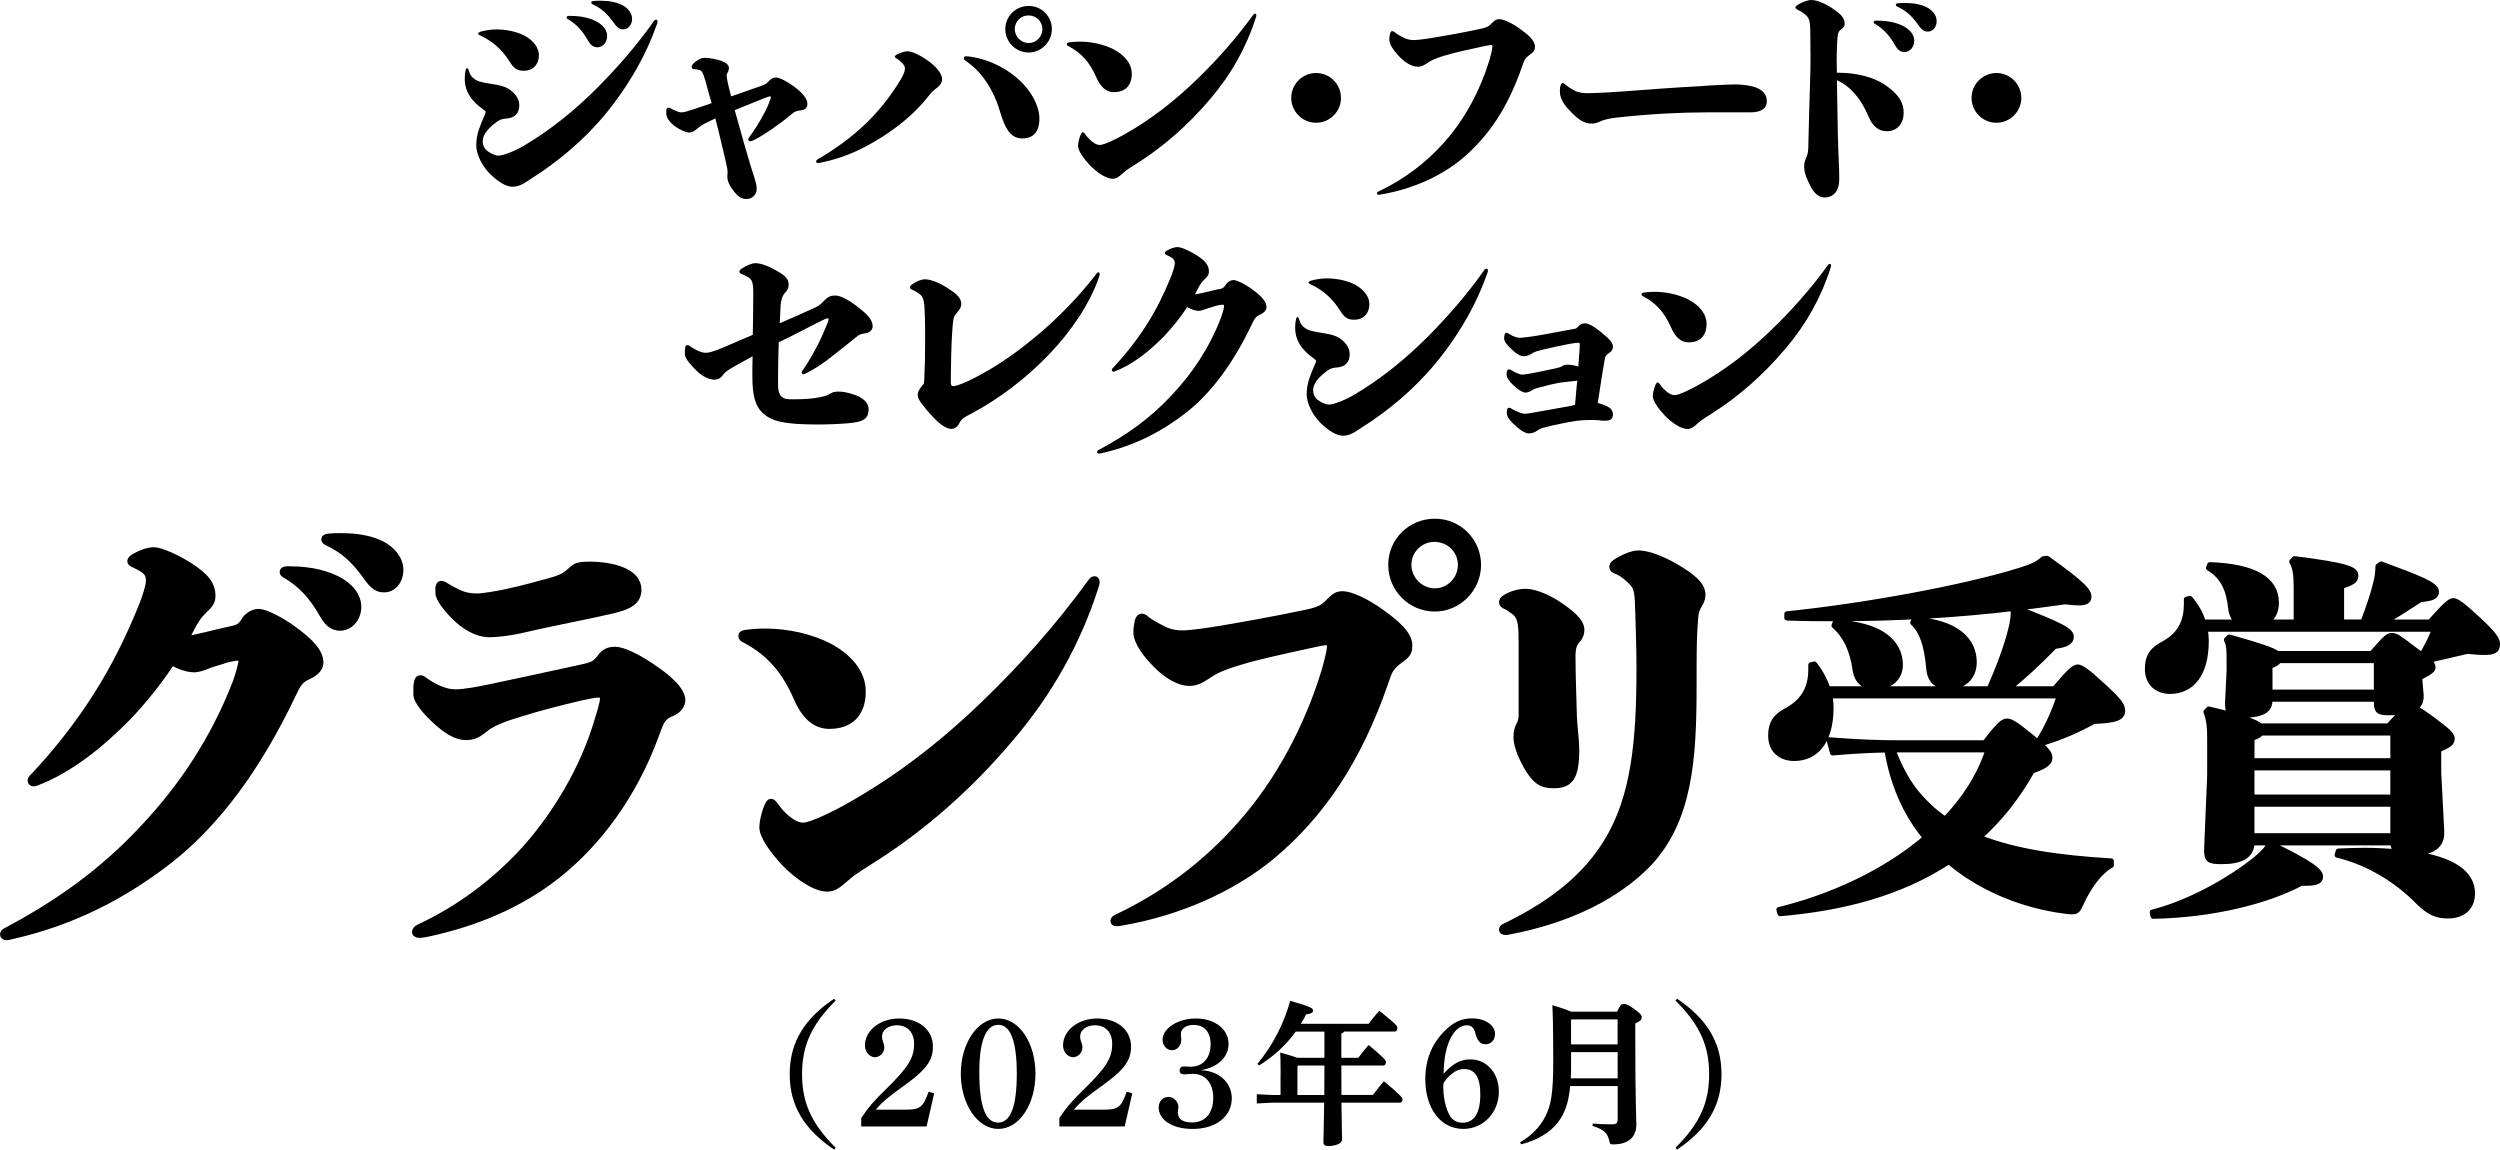 <?xml version="1.0" encoding="UTF-8"?>
<svg id="_レイヤー_2" data-name="レイヤー 2" xmlns="http://www.w3.org/2000/svg" viewBox="0 0 646.99 297.51">
  <defs>
    <style>
      .cls-1 {
        stroke: #000;
        stroke-linejoin: round;
        stroke-width: 1.41px;
      }
    </style>
  </defs>
  <g id="_レイヤー_4" data-name="レイヤー 4">
    <g>
      <g>
        <path d="m125.68,28.93c0-.13-.32-.39-.77-.71-1.29-.97-2.51-2-3.41-3.48-.71-1.1-1.22-2.58-1.22-4.25,0-.77,0-1.35.26-2.45.06-.26.19-.39.32-.39s.32.13.39.39c.19.64.32,1.1.71,1.61.52.71,1.29,1.16,2.06,1.42,1.42.45,3.42.64,4.96.97,1.29.26,2.51.71,3.35,1.48,1.42,1.1,2.06,2.45,2.06,3.74,0,2.26-1.42,3.29-3.29,3.41-1.03.06-1.74.26-2.51.84-1.55,1.1-2.45,2.13-2.96,2.9-.52.77-.71,1.55-.71,2.19,0,.77.26,1.61,1.03,2.32.9.77,2.19,1.35,3.09,1.35,1.16,0,4.19-1.16,6.57-2.58,6.77-4,13.02-9.02,19.01-15.01,4.9-4.96,9.86-10.5,14.63-17.27.13-.19.32-.32.52-.32.26,0,.39.19.39.52,0,.13-.06.39-.13.58-2.77,7.99-6.89,14.89-11.21,20.62-5.61,7.48-12.18,13.21-18.75,17.72-.77.52-2.32,1.48-3.74,2.45-1.42.97-2.51,1.35-3.67,1.35-1.74,0-3.67-1.29-5.61-3.09-2.19-2.06-3.8-5.28-3.8-7.6,0-1.48.26-2.9.71-4.19.39-1.1.9-2.45,1.48-3.67.13-.26.26-.71.26-.84Zm-1.93-20.23c0-.19.19-.32.45-.45,1.29-.39,2.84-.64,4.38-.64,2.06,0,4.25.39,6.31,1.22,2.38.97,4.58,3.03,4.58,5.48,0,2.19-1.35,4-3.93,4-1.74,0-2.58-.58-3.8-2.58-1.74-2.71-4-4.96-7.6-6.64-.26-.06-.39-.26-.39-.39Zm23.97-4.58c2.96,0,5.28.64,6.96,1.61,1.48.9,2.45,2.13,2.45,3.61,0,1.61-1.16,2.9-2.51,2.9-.9,0-1.68-.39-2.45-1.74-1.55-2.77-3.16-4.32-5.09-5.48-.32-.13-.45-.32-.45-.52s.19-.39.64-.39h.45Zm7.67-3.93c2.38,0,4.12.39,5.48,1.03,1.68.84,2.71,2.19,2.71,3.67s-.97,2.71-2.26,2.71c-.84,0-1.48-.26-2.51-1.74-1.8-2.51-3.22-3.67-5.35-4.7-.32-.13-.45-.32-.45-.52s.19-.32.58-.39c.64-.06,1.22-.06,1.8-.06Z"/>
        <path d="m182.45,20.62c-.45-1.74-.84-2.38-1.48-2.51-.45-.13-.84-.19-1.22-.19-.52,0-.77-.26-.77-.64s.58-1.03,1.16-1.42c1.03-.71,1.42-.9,2.38-.9,1.1,0,2.96.39,4.12.77,1.35.52,2,1.1,2,1.87,0,.39-.13.9-.32,1.16-.19.26-.26.52-.26.84,0,.26.13,1.1.26,1.68.26,1.22.58,2.45.9,3.67,2.64-.97,5.28-1.8,7.93-2.77.97-.39,1.16-.45,1.61-.97.71-.84,1.42-1.16,2.13-1.16.84,0,2.9,1.1,4.58,2.32,2.32,1.74,3.48,3.22,3.48,4.51,0,1.03-.45,1.48-1.74,1.68-1.48.19-1.61.39-2.64,1.22-2.64,2.26-6.96,5.22-9.28,6.38-.39.19-.77.39-1.03.39-.39,0-.64-.13-.64-.52,0-.19.71-1.16.97-1.48,1.42-1.93,3.74-5.93,4.45-7.99.32-.84.45-1.16.45-1.48,0-.13-.06-.13-.19-.13-.26,0-.84.19-1.68.52-2.51,1.03-4.96,2-7.47,3.03,1.68,6.06,3.29,11.79,3.87,13.6.19.58.32,1.03.52,1.68,1.1,3.35,1.29,4.19,1.29,5.09,0,1.55-1.16,2.64-2.71,2.64-1.1,0-2.06-.58-3.09-1.87-1.1-1.35-1.8-2.77-1.8-3.87,0-.19,0-.45.06-.9,0-.39,0-.77-.06-1.16-.32-1.55-.64-3.03-.97-4.32-.64-2.84-1.16-4.9-2.13-8.76-.71.39-1.61.77-2.64,1.29-.97.52-1.35.77-1.87,1.22-.97.9-1.55,1.16-2.32,1.16s-2.32-.71-3.42-1.48c-1.42-.97-2.45-2.32-2.45-3.48,0-.71,0-1.03.13-1.22.13-.19.26-.26.52-.26.19,0,.26.06.52.19.77.45,2,1.03,2.71,1.03.64,0,1.16-.13,3.29-.84,2-.64,3.29-1.1,4.57-1.55-.52-1.74-1.03-3.61-1.68-6.06Z"/>
        <path d="m234.2,17.85c0-.64-.19-.97-.64-1.42-.39-.45-.84-.9-1.55-1.29-.26-.13-.45-.32-.45-.45,0-.19.19-.39.52-.58.9-.45,2.06-.84,2.77-.84,1.1,0,3.03.84,5.22,2.38,2.19,1.55,3.74,3.41,3.74,4.77,0,.71-.26,1.48-1.35,2.32-1.03.77-1.48,1.22-2.06,2-3.54,4.58-8.44,8.57-13.79,11.73-4.19,2.51-8.63,4.45-13.79,5.54-.32.06-.84.19-1.1.19-.32,0-.52-.19-.52-.39s.13-.39.32-.52c4.64-2.71,8.63-5.61,12.18-8.96,3.48-3.29,6.57-7.09,9.34-11.66.64-1.03,1.16-2.19,1.16-2.84Zm15.21-2.84c0-.26.19-.45.64-.45h.13c5.35.52,10.5,3.09,14.11,6.64,2.38,2.32,4.7,5.99,4.7,9.47s-1.61,5.16-4.38,5.16-4.32-1.87-5.86-7.09c-1.03-3.54-2.51-6.25-4.25-8.63-1.29-1.74-2.84-3.16-4.77-4.51-.26-.19-.32-.39-.32-.58Zm16.82-1.42c-3.35,0-6.06-2.71-6.06-6.06s2.71-5.99,6.06-5.99,5.99,2.71,5.99,5.99-2.71,6.06-5.99,6.06Zm0-2.45c1.93,0,3.54-1.61,3.54-3.61s-1.61-3.54-3.61-3.54-3.54,1.61-3.54,3.54,1.61,3.61,3.61,3.61Z"/>
        <path d="m276.09,11.41c0-.26.19-.39.58-.45.9-.13,1.8-.19,2.77-.19,3.16,0,6.38.77,8.76,2,2.71,1.42,4.7,3.61,4.7,6.31,0,3.16-1.8,4.77-4.64,4.77-2,0-3.48-1.35-4.58-3.93-1.68-3.8-3.8-6.19-7.09-7.93-.32-.13-.52-.32-.52-.58Zm14.56,33.38c-1.22,1.1-1.8,1.48-2.71,1.48-1.68,0-4.12-1.68-5.86-3.48-1.74-1.87-3.09-3.8-3.09-5.03,0-.64.26-1.93.71-2.96.19-.39.32-.58.52-.58s.39.19.58.45c.58.84,1.1,1.35,1.55,1.74.64.52,1.35,1.1,2.32,1.1,1.1,0,4.38-1.61,6.51-2.84,6.51-3.67,12.63-8.38,18.36-13.92,5.09-4.9,10.05-10.37,14.82-16.95.13-.19.32-.26.45-.26.19,0,.32.13.32.39s-.06.45-.13.64c-2.45,7.73-6.44,14.76-11.6,20.81-5.99,7.15-12.5,12.63-18.62,16.56-1.87,1.22-3.09,1.87-4.12,2.83Z"/>
        <path d="m340.6,31.77c-3.54,0-6.44-2.9-6.44-6.44s2.9-6.44,6.44-6.44,6.44,2.9,6.44,6.44-2.9,6.44-6.44,6.44Z"/>
        <path d="m386.23,12.18c0-.52-.06-.52-.45-.52-.52,0-2.13.39-3.03.58-2.9.64-6.31,1.35-9.02,2.19-1.03.32-2.77.84-4,1.68-1.1.71-1.74,1.16-2.84,1.16-1.55,0-3.22-1.1-4.57-2.45-1.48-1.48-2.77-3.22-2.77-4.58,0-.45.06-.97.19-1.55.13-.45.32-.64.58-.64.19,0,.45.13.64.32.9.71,1.8,1.1,2.38,1.42.9.45,1.8.58,2.58.58.71,0,2.38-.19,4.06-.45,4-.64,8.57-1.48,12.24-2.26,2.64-.52,3.03-.77,4-1.8.71-.71,1.16-.9,1.8-.9,1.03,0,3.22.97,5.28,2.45,2.06,1.48,3.93,3.03,3.93,4.64,0,.71-.06,1.22-1.1,1.93-1.48,1.1-1.61,1.42-2.26,3.35-3.67,10.57-8.7,18.04-15.53,23.78-5.61,4.64-12.95,7.8-20.56,9.15-.39.06-.71.13-.97.13-.32,0-.45-.13-.45-.39,0-.13.13-.32.39-.45,6.44-3.03,12.31-7.35,17.21-12.95,5.16-5.8,9.15-13.34,11.47-20.94.32-1.16.77-2.71.77-3.48Z"/>
        <path d="m440.82,22.23c2.32-.13,4-.26,6.12-.32.45,0,1.16-.06,1.93-.06,1.42,0,3.09.13,4.64.52,2.58.64,3.74,2,3.74,3.87,0,1.68-1.22,2.84-4.32,2.84h-11.47c-3.09,0-7.47.13-10.83.32-3.41.19-8.31.58-12.24,1.03-1.1.13-2.96.39-4.19.97-1.22.58-1.8.58-2.45.58-1.68,0-3.22-1.03-4.9-2.71-1.68-1.68-3.16-3.41-3.16-5.61,0-.52,0-.97.19-1.61.13-.32.32-.58.52-.58.13,0,.26.06.52.26.97.84,2.06,1.48,2.9,1.87.97.45,2.26.52,3.22.52s3.22-.13,4.77-.19c5.86-.32,10.37-.77,14.56-1.03,3.54-.26,7.02-.45,10.44-.64Z"/>
        <path d="m475.68,35.96c0,2.96.32,7.22.32,10.37s-1.55,4.77-3.8,4.77c-1.55,0-2.71-1.1-3.61-2.84-.84-1.61-1.68-3.42-1.68-5.09,0-1.22.32-1.8.64-2.64.39-.84.45-2,.45-3.42.13-5.03.26-10.7.45-16.24.13-3.67.13-7.54.06-11.53,0-3.8-.19-4.58-1.22-5.48-.52-.45-1.22-.97-2.13-1.35-.32-.19-.52-.39-.52-.58s.19-.39.45-.58c1.16-.77,2.71-1.35,3.67-1.35,1.35,0,3.48.84,5.41,2.13,1.93,1.29,3.22,2.38,3.22,3.93,0,.58-.06.9-.84,1.48-.9.64-.97,1.16-1.1,3.42-.06,1.61-.13,3.16-.13,4.7,0,1.1.06,2.13.06,3.16h.39c4.58,0,9.02,1.1,11.99,3.09,2.71,1.87,4.9,3.93,4.9,7.28,0,2.71-1.61,4.77-4.32,4.77-2.19,0-3.74-1.29-4.83-3.93-1.87-4.38-4.45-7.6-8.12-9.28.06,5.16.19,9.92.26,15.21Zm10.31-30.61c2.96,0,5.28.64,6.96,1.61,1.48.9,2.45,2.13,2.45,3.61,0,1.61-1.16,2.9-2.51,2.9-.9,0-1.68-.39-2.45-1.74-1.55-2.77-3.16-4.32-5.09-5.48-.32-.13-.45-.32-.45-.52s.19-.39.64-.39h.45Zm7.02-4.58c2.38,0,4.12.39,5.48,1.03,1.68.84,2.71,2.19,2.71,3.67s-.97,2.71-2.26,2.71c-.84,0-1.48-.26-2.51-1.74-1.8-2.51-3.22-3.67-5.35-4.7-.32-.13-.45-.32-.45-.52s.19-.32.58-.39c.64-.06,1.22-.06,1.8-.06Z"/>
        <path d="m516.67,31.77c-3.54,0-6.44-2.9-6.44-6.44s2.9-6.44,6.44-6.44,6.44,2.9,6.44,6.44-2.9,6.44-6.44,6.44Z"/>
        <path d="m209.97,80.02c1.93-.84,2-.84,3.42-2.32,1.1-1.1,1.87-1.22,2.84-1.22,1.22,0,3.48,1.16,5.61,2.84,2.58,2,4,3.41,4,5.09,0,1.1-.9,1.74-2.06,1.87-1.42.19-1.74.58-3.16,1.74-4.83,3.8-7.99,6.64-12.24,8.7-.19.06-.32.13-.45.13-.26,0-.45-.13-.45-.39,0-.13.06-.32.19-.52,2.45-3.61,4.32-7.09,5.86-10.83.39-.84.9-2.13.9-2.45,0-.26-.06-.26-.32-.26-.32,0-1.35.52-2.13.9-3.29,1.68-6.7,3.48-10.44,5.28-.13,3.22-.19,6.83-.19,10.7,0,2.13.39,2.9.97,3.42.58.52,1.22.64,2.64.64,3.22,0,5.15-.13,7.15-.52,1.16-.26,1.87-.39,2.64-.9.77-.52,1.55-.58,2.38-.58,1.74,0,4.25.84,5.16,1.29,1.48.77,2.51,1.87,2.51,3.29,0,2.26-1.16,3.03-3.67,3.42-2.38.39-7.28.52-9.47.52-9.02,0-11.92-.9-14.11-2.84-2.13-1.87-2.84-4.64-2.84-9.79,0-1.35,0-3.03.06-5.03-1.55.84-3.09,1.74-4.64,2.58-1.35.77-2.38,1.35-2.96,2.19-.64.9-1.35,1.29-2.26,1.29-1.42,0-3.16-.9-4.38-2.06-1.48-1.42-3.29-3.35-3.29-4.51,0-.52,0-1.03.06-1.68.06-.52.32-.71.64-.71.19,0,.45.13.64.32.64.45,1.42.9,1.93,1.1.97.45,1.48.58,2.19.58,1.22,0,3.41-.9,5.35-1.74,2.45-1.1,4.7-2,6.77-2.9.06-3.42.13-7.15.13-10.76,0-2.84-.32-3.54-1.35-4.19-.39-.19-.9-.52-1.61-.77-.39-.13-.64-.39-.64-.64s.19-.52.58-.77c1.1-.77,2.71-1.42,3.54-1.42,1.22,0,3.09.58,5.03,1.68,2.13,1.16,3.61,2.13,3.61,3.8,0,.77-.19,1.42-.9,2.13-.71.71-1.16,2.06-1.22,3.93-.06,1.22-.13,2.51-.19,4,2.96-1.29,5.67-2.45,8.18-3.61Z"/>
        <path d="m268.36,86.85c5.61-4.7,10.95-10.18,15.47-16.11.13-.19.32-.26.45-.26.19,0,.32.13.32.45,0,.19-.06.45-.13.64-2.45,7.15-7.22,14.05-12.76,19.91-6.32,6.7-13.66,11.99-20.04,15.4-2.06,1.1-2.71,1.29-3.48,2.77-.52,1.03-1.35,1.35-2,1.35-1.35,0-3.29-1.42-5.22-3.61-1.68-1.87-3.48-3.93-3.48-5.09,0-.9.32-1.35.97-2.26.77-.84.71-.84.77-2.84.13-2.38.19-5.73.19-9.28,0-2.51,0-5.09-.13-7.47-.06-2.32-.32-3.54-1.16-4.25-.71-.52-1.29-.9-2.06-1.22-.39-.13-.58-.39-.58-.58,0-.32.19-.52.52-.77.97-.71,2.32-1.35,3.29-1.35,1.55,0,3.67.84,5.8,2.19,2.13,1.35,3.67,2.51,3.67,4.12,0,.97-.32,1.35-1.1,2.32-.77.9-.97,1.22-1.16,3.74-.39,4.7-.39,10.76-.45,13.27,0,1.74,0,2,.77,2,.52,0,2-.52,3.67-1.29,5.48-2.58,11.73-6.57,17.85-11.79Z"/>
        <path d="m315.4,74.87c1.22-.26,1.29-.39,2.06-1.55.58-.58,1.16-.84,1.8-.84.84,0,3.09,1.1,4.96,2.51,2.19,1.61,3.54,3.03,3.54,4.51,0,.9-.84,1.55-1.55,1.87-1.22.52-1.55,1.03-2.32,2.71-4.64,9.73-10.25,17.46-16.88,22.68-6.31,4.9-13.21,8.51-21.59,10.44-.26.06-.77.19-.97.19-.32,0-.52-.19-.52-.39s.06-.39.32-.52c7.09-3.74,13.4-8.18,19.01-14.24,5.35-5.67,9.73-12.24,12.76-20.1.32-.9.77-2.45.77-2.9,0-.32-.13-.39-.52-.39-.32,0-1.48.26-1.68.32-.64.26-1.29.39-2.06.64s-1.61.64-2.26.64c-.77,0-1.93-.32-3.03-.97-1.68,2.58-3.74,5.15-5.99,7.54-3.8,3.87-8.12,7.35-12.76,9.09-.13.06-.19.06-.32.06-.26,0-.45-.19-.45-.39s.06-.32.26-.52c3.29-3.48,6.31-7.35,8.76-11.21,2.51-3.93,4.51-7.99,6.32-12.44.39-1.03.97-2.64.97-3.48,0-.64-.26-1.1-.84-1.48-.32-.19-.64-.39-1.22-.64-.32-.13-.52-.32-.52-.52s.19-.39.45-.58c.97-.58,2.06-.97,2.84-.97.97,0,3.29,1.03,5.16,2.25,1.93,1.29,2.96,2.38,2.96,4.06,0,.97-.39,1.29-1.22,2.13-.64.64-1.03,1.1-1.93,2.9-.13.26-.32.58-.45.9,1.55-.19,4.25-.97,6.12-1.35Z"/>
        <path d="m340.6,93.36c0-.13-.32-.39-.77-.71-1.29-.97-2.51-2-3.42-3.48-.71-1.1-1.22-2.58-1.22-4.25,0-.77,0-1.35.26-2.45.06-.26.19-.39.32-.39s.32.13.39.39c.19.64.32,1.1.71,1.61.52.71,1.29,1.16,2.06,1.42,1.42.45,3.42.64,4.96.97,1.29.26,2.51.71,3.35,1.48,1.42,1.1,2.06,2.45,2.06,3.74,0,2.26-1.42,3.29-3.29,3.41-1.03.06-1.74.26-2.51.84-1.55,1.1-2.45,2.13-2.96,2.9-.52.77-.71,1.55-.71,2.19,0,.77.26,1.61,1.03,2.32.9.77,2.19,1.35,3.09,1.35,1.16,0,4.19-1.16,6.57-2.58,6.77-4,13.02-9.02,19.01-15.01,4.9-4.96,9.86-10.5,14.63-17.27.13-.19.32-.32.52-.32.26,0,.39.19.39.52,0,.13-.06.39-.13.58-2.77,7.99-6.89,14.89-11.21,20.62-5.61,7.48-12.18,13.21-18.75,17.72-.77.52-2.32,1.48-3.74,2.45-1.42.97-2.51,1.35-3.67,1.35-1.74,0-3.67-1.29-5.61-3.09-2.19-2.06-3.8-5.28-3.8-7.6,0-1.48.26-2.9.71-4.19.39-1.1.9-2.45,1.48-3.67.13-.26.26-.71.26-.84Zm-1.93-20.23c0-.19.19-.32.45-.45,1.29-.39,2.84-.64,4.38-.64,2.06,0,4.25.39,6.31,1.22,2.38.97,4.58,3.03,4.58,5.48,0,2.19-1.35,4-3.93,4-1.74,0-2.58-.58-3.8-2.58-1.74-2.71-4-4.96-7.6-6.64-.26-.06-.39-.26-.39-.39Z"/>
        <path d="m406.4,105.09c.45-.13.71-.19,1.22-.32l.39-4.58.19-1.68c-.32.06-.64.06-1.03.13-1.22.13-2.71.26-3.87.45-1.35.26-3.22.71-5.03,1.22-.58.13-1.55.45-1.93.77-.45.32-1.1.52-1.55.52-.71,0-1.8-.64-2.96-1.74-1.22-1.1-1.93-2.13-1.93-2.84,0-.26,0-.58.06-.84.13-.45.26-.58.58-.58.19,0,.39.06.71.26.32.19.71.45,1.16.64.77.32,1.16.45,1.61.45.39,0,1.48-.19,2.26-.32,2.19-.45,3.74-.71,6.25-1.29.84-.19,1.61-.39,1.87-.64.32-.26.71-.32,1.42-.32.64,0,1.68.19,2.38.39l.26.13c.13-1.48.19-2.9.32-4.38.06-.64.06-1.22.06-1.42,0-.39-.13-.39-.45-.39-.19,0-.97.06-2.06.26-2.38.45-5.09,1.03-7.47,1.61-1.55.39-2,.64-2.38.9-.84.52-1.48.71-2.13.71-.84,0-1.8-.52-3.03-1.68-1.35-1.22-2.06-2.19-2.06-2.9,0-.45.06-.84.13-1.03.13-.39.26-.45.52-.45.13,0,.26.06.58.26.39.26.77.45,1.22.64.77.32,1.22.39,1.8.39.32,0,1.35-.13,3.29-.39,2.9-.45,5.74-1.03,8.57-1.55l1.87-.32c.71-.13.84-.19,1.29-.77.32-.39.97-.71,1.61-.71,1.03,0,2.45.84,4.25,2.32,2.38,1.93,2.96,2.71,3.03,3.67,0,.64-.19,1.16-.97,1.68-.9.64-1.03.77-1.22,2.06-.64,3.54-1.16,7.28-1.74,10.89.39.13.84.26,1.29.39,1.87.64,2.64,1.35,2.64,2.58,0,1.16-.58,1.61-2.13,1.61-.45,0-.84,0-1.68-.13-.77-.06-1.03-.06-1.48-.06-1.61,0-2.96.06-4.38.26-2.06.32-5.61,1.03-7.8,1.61-1.1.26-1.61.52-2.26.97-.52.39-1.35.64-2.06.64-.77,0-1.8-.58-3.09-1.68-1.68-1.42-2.58-2.64-2.58-3.54,0-.19,0-.64.06-.9.06-.39.26-.52.58-.52.19,0,.32.06.71.32.52.32,1.16.58,1.8.84.77.32,1.22.39,1.8.39.26,0,1.16-.19,2.77-.45l8.7-1.55Z"/>
        <path d="m424.84,76.16c0-.26.19-.39.58-.45.9-.13,1.8-.19,2.77-.19,3.16,0,6.38.77,8.76,2,2.71,1.42,4.7,3.61,4.7,6.31,0,3.16-1.8,4.77-4.64,4.77-2,0-3.48-1.35-4.58-3.93-1.68-3.8-3.8-6.19-7.09-7.93-.32-.13-.52-.32-.52-.58Zm14.56,33.38c-1.22,1.1-1.8,1.48-2.71,1.48-1.68,0-4.12-1.68-5.86-3.48-1.74-1.87-3.09-3.8-3.09-5.03,0-.64.26-1.93.71-2.96.19-.39.32-.58.52-.58s.39.19.58.45c.58.84,1.1,1.35,1.55,1.74.64.52,1.35,1.1,2.32,1.1,1.1,0,4.38-1.61,6.51-2.84,6.51-3.67,12.63-8.38,18.36-13.92,5.09-4.9,10.05-10.37,14.82-16.95.13-.19.32-.26.45-.26.19,0,.32.13.32.39s-.06.45-.13.64c-2.45,7.73-6.44,14.76-11.6,20.81-5.99,7.15-12.5,12.63-18.62,16.56-1.87,1.22-3.09,1.87-4.12,2.84Z"/>
      </g>
      <g>
        <path d="m215.87,297.51c-7.54-5.07-11.5-11.14-11.5-19.52s3.95-14.45,11.5-19.52l.4.48c-6.27,6.23-8.7,11.66-8.7,19.04s2.43,12.81,8.7,19.04l-.4.48Z"/>
        <path d="m222.86,289.37c2.08-3.07,3.35-4.51,6.75-7.82,5.51-5.43,6.95-7.82,6.95-11.38,0-2.99-1.68-4.83-4.47-4.83-2.2,0-3.83,1.24-3.83,2.91,0,.48.08.8.28,1.4.24.64.32,1,.32,1.36,0,1.76-1.48,2.59-2.39,2.59-1.44,0-2.63-1.4-2.63-3.03,0-3.91,3.95-6.99,8.82-6.99,5.23,0,8.78,2.95,8.78,7.3,0,3.67-1.84,6.07-7.82,10.34-3.71,2.63-5.39,4.07-6.95,5.95h7.82c3.59,0,4.39-.6,5.83-4.63l1.44.4-1.96,8.58h-16.92v-2.16Z"/>
        <path d="m258.35,263.58c5.39,0,9.62,6.27,9.62,14.29s-4.23,14.29-9.62,14.29-9.7-6.47-9.7-14.29,4.31-14.29,9.7-14.29Zm-.04,26.94c3.23,0,4.83-4.19,4.83-12.61s-1.6-12.69-4.79-12.69-4.91,4.23-4.91,12.17c0,8.86,1.56,13.13,4.87,13.13Z"/>
        <path d="m274.13,289.37c2.08-3.07,3.35-4.51,6.75-7.82,5.51-5.43,6.95-7.82,6.95-11.38,0-2.99-1.68-4.83-4.47-4.83-2.2,0-3.83,1.24-3.83,2.91,0,.48.08.8.28,1.4.24.64.32,1,.32,1.36,0,1.76-1.48,2.59-2.39,2.59-1.44,0-2.63-1.4-2.63-3.03,0-3.91,3.95-6.99,8.82-6.99,5.23,0,8.78,2.95,8.78,7.3,0,3.67-1.84,6.07-7.82,10.34-3.71,2.63-5.39,4.07-6.95,5.95h7.82c3.59,0,4.39-.6,5.83-4.63l1.44.4-1.96,8.58h-16.92v-2.16Z"/>
        <path d="m305.66,268.33c.04.24.04.6.04.72,0,1.52-1,2.75-2.4,2.75s-2.43-1.28-2.43-2.71c0-2.99,3.99-5.51,8.62-5.51,4.87,0,8.46,2.75,8.46,6.59,0,3.43-2.87,6.11-7.19,6.79,5.19.2,8.02,3.63,8.02,7.27,0,4.71-4.11,7.94-10.14,7.94-5.15,0-8.78-2.27-8.78-5.59,0-1.52,1.08-2.71,2.51-2.71s2.59,1.32,2.59,2.59c0,.16-.04.44-.08.76-.04.2-.04.52-.04.76,0,1.2.68,2.51,3.67,2.51,3.35,0,5.47-2.39,5.47-6.35s-2.12-6.23-5.27-6.23c-.48,0-1,.04-1.56.08-.28.04-.56.04-.8.04-.68,0-1.08-.36-1.08-1,0-.68.4-1.04,1.08-1.04.24,0,.68,0,1.08.04.24.04.44.04.68.04,3.15,0,5.19-2.24,5.19-5.79,0-3.23-1.64-5.03-4.43-5.03-2.24,0-3.27,1.2-3.27,2.36,0,.2,0,.4.04.72Z"/>
        <path d="m331.42,277.87c0-3.11-.04-4.23-.12-5.47,2.32.64,3.67,1.04,4.47,1.36h6.99v-6.79h-7.42c-2.28,3.15-5.31,6.15-9.5,8.78l-.44-.4c4.11-4.95,6.91-10.58,8.5-16.33,5.07,1.44,5.95,1.88,5.95,2.51,0,.56-.64.84-1.84,1-.4.84-.84,1.64-1.36,2.43h17.56c.88-1.2,1.72-2.24,2.75-3.39,4.11,3.31,4.67,3.87,4.67,4.47,0,.56-.24.92-.64.92h-13.17c-.12.28-.36.4-.68.48v6.31h4.39c.88-1.2,1.64-2.16,2.67-3.31,3.95,3.31,4.47,3.91,4.47,4.39,0,.56-.24.92-.64.92h-10.9c0,2.55.04,5.07.04,7.62h8.14c.92-1.24,1.88-2.47,2.83-3.55,4.35,3.59,4.83,4.31,4.83,4.71,0,.48-.24.84-.64.84h-15.17c.08,6.47.16,8.62.16,9.5,0,1.08-1.72,1.72-3.59,1.72-.84,0-1.24-.32-1.24-1,0-.92.12-3.15.2-10.22h-13.45l-3.99.2v-2.39l3.99.2h2.16v-5.51Zm11.3,5.51c0-2.55.04-5.07.04-7.62h-6.79l-.2.24v7.38h6.95Z"/>
        <path d="m380.48,274.16c4.31,0,7.42,3.55,7.42,8.34,0,5.43-4.03,9.66-9.18,9.66-5.87,0-9.86-5.27-9.86-12.85,0-5.03,1.68-9.18,4.99-12.49,2.28-2.32,4.43-3.27,7.11-3.27,3.39,0,5.95,1.76,5.95,4.03,0,1.52-1.04,2.67-2.39,2.67-1,0-2.08-.32-2.71-2.87-.36-1.44-1.08-2.04-2.16-2.04-3.51,0-6.03,5.19-6.03,12.53,2.28-2.55,4.31-3.71,6.87-3.71Zm-6.95,7.42c0,2.99.96,6.67,2.31,7.98.72.68,1.64,1,2.67,1,2.99,0,4.59-2.51,4.59-7.34,0-4.43-1.36-6.55-4.19-6.55-1.32,0-2.32.48-3.59,1.56-.64.56-1.72,1.84-1.76,2.2-.04.4-.04.8-.04,1.16Z"/>
        <path d="m406.35,281.06c-.4,4.51-1.48,7.15-3.11,9.34-2.08,2.79-5.71,4.79-9.58,5.75l-.28-.52c2.91-1.68,5.19-3.95,6.63-6.87,1.36-2.75,1.96-5.87,1.96-13.65,0-9.42-.12-13.21-.24-14.97,2.59.76,4.03,1.28,4.87,1.68h11.89c.84-1.8,1.16-2,1.72-2,.64,0,1.16.16,2.75,1.32,1.64,1.16,1.92,1.64,1.92,2.16,0,.6-.44,1.04-1.68,1.56v1.88c0,19.2.28,22.19.28,24.19,0,3.55-2.24,5.23-5.99,5.23-.76,0-.84-.08-1-.84-.44-2.08-1.32-2.95-4.35-3.95l.04-.6c1.28.12,2.87.2,4.79.2,1.4,0,1.68-.24,1.68-1.52v-8.38h-12.29Zm12.29-8.78h-12.05v3.27c0,1.16,0,2.35-.08,3.51h12.13v-6.79Zm0-8.46h-11.98l-.08.08v6.39h12.05v-6.47Z"/>
        <path d="m433.62,297.03c6.27-6.23,8.7-11.66,8.7-19.04s-2.44-12.81-8.7-19.04l.4-.48c7.54,5.07,11.5,11.14,11.5,19.52s-3.95,14.45-11.5,19.52l-.4-.48Z"/>
      </g>
      <g>
        <path class="cls-1" d="m59.76,162.76c2.3-.48,2.42-.73,3.87-2.9,1.09-1.09,2.18-1.57,3.39-1.57,1.57,0,5.81,2.06,9.32,4.72,4.11,3.02,6.66,5.69,6.66,8.47,0,1.69-1.57,2.9-2.9,3.51-2.3.97-2.9,1.94-4.36,5.08-8.71,18.27-19.24,32.79-31.7,42.59-11.86,9.2-24.81,15.97-40.54,19.6-.48.12-1.45.36-1.81.36-.61,0-.97-.36-.97-.73s.12-.73.6-.97c13.31-7.02,25.17-15.37,35.7-26.74,10.04-10.65,18.27-22.99,23.96-37.75.61-1.69,1.45-4.6,1.45-5.44,0-.6-.24-.73-.97-.73-.61,0-2.78.48-3.15.61-1.21.48-2.9.85-4.11,1.33-1.45.6-2.78,1.09-3.99,1.09-1.45,0-3.63-.61-5.69-1.82-3.15,4.84-7.02,9.68-11.25,14.16-7.14,7.26-15.25,13.79-23.96,17.06-.24.12-.36.12-.6.12-.48,0-.85-.36-.85-.73s.12-.61.48-.97c6.17-6.53,11.86-13.79,16.46-21.05,4.72-7.38,8.47-15,11.86-23.35.73-1.94,1.82-4.96,1.82-6.53,0-1.21-.48-2.06-1.57-2.78-.6-.36-1.21-.73-2.3-1.21-.6-.24-.97-.61-.97-.97s.36-.73.85-1.09c1.82-1.09,3.87-1.81,5.32-1.81,1.81,0,6.17,1.94,9.68,4.24,3.63,2.42,5.57,4.48,5.57,7.62,0,1.81-.73,2.42-2.3,3.99-1.21,1.21-1.94,2.06-3.63,5.44-.24.48-.6,1.09-.85,1.69,2.9-.36,7.99-1.82,11.5-2.54Zm15.37-15.49c5.57,0,9.92,1.21,13.07,3.02,2.78,1.69,4.6,3.99,4.6,6.78,0,3.03-2.18,5.45-4.72,5.45-1.69,0-3.15-.73-4.6-3.27-2.9-5.2-5.93-8.11-9.56-10.29-.6-.24-.85-.61-.85-.97s.36-.73,1.21-.73h.85Zm13.19-8.59c4.48,0,7.74.73,10.29,1.94,3.15,1.57,5.08,4.11,5.08,6.9s-1.82,5.08-4.24,5.08c-1.57,0-2.78-.48-4.72-3.27-3.39-4.72-6.05-6.9-10.04-8.83-.61-.24-.85-.6-.85-.97s.36-.61,1.09-.73c1.21-.12,2.3-.12,3.39-.12Z"/>
        <path class="cls-1" d="m155.96,180.79c0-.97-.6-.97-1.09-.97-.97,0-3.15.48-4.84.85-4.6,1.09-10.89,2.66-15.73,4.23-1.57.48-6.53,1.94-8.59,3.75-1.81,1.45-3.02,2.18-5.08,2.18-2.78,0-5.32-1.81-7.87-4.11-2.42-2.18-5.08-5.2-5.08-7.02v-1.45c0-.48,0-.97.12-1.45.12-.97.48-1.33.97-1.33.36,0,.73.12,1.09.48,1.33.97,2.66,1.69,3.51,2.06,1.69.73,3.02,1.09,4.48,1.09,2.42,0,6.17-.73,9.56-1.45,7.5-1.57,14.64-3.15,21.9-4.72,3.87-.85,4.24-.85,5.81-2.66,1.21-1.81,2.54-2.18,4.11-2.18,2.06,0,5.93,1.94,9.32,4.24,3.99,2.66,8.11,5.93,8.11,8.95,0,.85-.61,2.42-2.54,3.27-2.78,1.09-2.9,2.06-4.36,5.93-5.69,15.49-15,27.95-25.65,36.3-9.56,7.5-20.93,12.22-33.15,14.88-.6.12-1.81.36-2.42.36-.73,0-1.21-.36-1.21-.85,0-.36.24-.85.97-1.21,10.65-4.96,19.97-11.98,27.71-20.57,8.23-9.32,14.76-20.69,18.27-32.07.6-2.06,1.69-5.2,1.69-6.53Zm-42.59-28.56c.12-.85.36-1.21.85-1.21.24,0,.61.12.97.36,1.33.85,2.54,1.45,3.51,1.94,1.69.73,3.03.97,4.72.97,1.57,0,4.96-.6,7.38-1.09,3.51-.73,8.95-2.18,12.71-3.27,2.66-.85,3.39-1.69,4.48-2.66,1.21-1.09,2.3-1.21,4.72-1.21,3.03,0,5.93.48,8.11,1.33,2.9,1.09,4.48,2.9,4.48,5.2,0,3.27-2.66,4.48-6.66,5.45-6.17,1.45-16.46,3.39-23.11,4.96-3.39.85-7.14,1.21-8.83,1.21-3.51,0-6.78-2.18-9.08-4.48-2.3-2.3-4.24-4.84-4.24-6.29v-1.21Z"/>
        <path class="cls-1" d="m191.77,164.58c0-.48.36-.73,1.09-.85,1.69-.24,3.39-.36,5.2-.36,5.93,0,11.98,1.45,16.46,3.75,5.08,2.66,8.83,6.78,8.83,11.86,0,5.93-3.39,8.95-8.71,8.95-3.75,0-6.53-2.54-8.59-7.38-3.15-7.14-7.14-11.62-13.31-14.88-.6-.24-.97-.6-.97-1.09Zm27.35,62.68c-2.3,2.06-3.39,2.78-5.08,2.78-3.15,0-7.74-3.15-11.01-6.53-3.27-3.51-5.81-7.14-5.81-9.44,0-1.21.48-3.63,1.33-5.57.36-.73.61-1.09.97-1.09s.73.36,1.09.85c1.09,1.57,2.06,2.54,2.9,3.27,1.21.97,2.54,2.06,4.36,2.06,2.06,0,8.23-3.02,12.22-5.32,12.22-6.9,23.72-15.73,34.49-26.14,9.56-9.2,18.88-19.48,27.83-31.82.24-.36.61-.48.85-.48.36,0,.61.24.61.73s-.12.85-.24,1.21c-4.6,14.52-12.1,27.71-21.78,39.08-11.25,13.43-23.47,23.72-34.97,31.1-3.51,2.3-5.81,3.51-7.74,5.32Z"/>
        <path class="cls-1" d="m344.11,167.24c0-.97-.12-.97-.85-.97-.97,0-3.99.73-5.69,1.09-5.45,1.21-11.86,2.54-16.94,4.11-1.94.6-5.2,1.57-7.5,3.15-2.06,1.33-3.27,2.18-5.32,2.18-2.9,0-6.05-2.06-8.59-4.6-2.78-2.78-5.2-6.05-5.2-8.59,0-.85.12-1.81.36-2.9.24-.85.61-1.21,1.09-1.21.36,0,.85.24,1.21.61,1.69,1.33,3.39,2.06,4.48,2.66,1.69.85,3.39,1.09,4.84,1.09,1.33,0,4.48-.36,7.62-.85,7.5-1.21,16.09-2.78,22.99-4.23,4.96-.97,5.69-1.45,7.5-3.39,1.33-1.33,2.18-1.69,3.39-1.69,1.94,0,6.05,1.81,9.92,4.6,3.87,2.78,7.38,5.69,7.38,8.71,0,1.33-.12,2.3-2.06,3.63-2.78,2.06-3.03,2.66-4.24,6.29-6.9,19.84-16.34,33.88-29.16,44.65-10.53,8.71-24.32,14.64-38.6,17.18-.73.12-1.33.24-1.81.24-.61,0-.85-.24-.85-.73,0-.24.24-.6.73-.85,12.1-5.69,23.11-13.79,32.31-24.32,9.68-10.89,17.18-25.05,21.54-39.33.61-2.18,1.45-5.08,1.45-6.53Zm27.23-9.68c-6.29,0-11.37-5.08-11.37-11.37s5.08-11.25,11.37-11.25,11.25,5.08,11.25,11.25-5.08,11.37-11.25,11.37Zm0-4.6c3.63,0,6.66-3.03,6.66-6.78s-3.03-6.65-6.78-6.65-6.66,3.02-6.66,6.65,3.02,6.78,6.78,6.78Z"/>
        <path class="cls-1" d="m423.85,157.07c-.12-4.72-.48-5.32-2.3-7.02-1.33-1.21-2.18-1.81-3.51-2.3-.61-.24-.85-.6-.85-1.09,0-.36.24-.85.85-1.21,1.81-1.21,4.36-2.3,5.93-2.3,2.42,0,6.05,1.33,9.8,3.51,4.11,2.42,6.9,4.6,6.9,7.26,0,.61-.24,1.69-.73,2.42-.73,1.21-1.09,1.94-1.21,4.11-.36,4.6-.36,7.99-.36,16.82,0,19-.97,35.21-11.98,46.59-7.38,7.5-19.36,14.28-36.54,17.42-.85,0-1.21-.24-1.21-.73,0-.36.24-.61.73-.85,13.07-6.29,21.18-13.43,26.26-21.66,7.26-11.62,8.59-26.38,8.59-45.01,0-5.32-.24-12.22-.36-15.97Zm-30.13,9.8c0-4.96-.12-7.02-1.69-8.35-.85-.6-1.57-1.21-2.42-1.57-.61-.24-.97-.6-.97-1.09,0-.36.24-.85.85-1.21,1.69-1.09,3.75-1.57,5.32-1.57,2.18,0,5.69,1.33,8.71,3.39,3.02,2.06,5.81,4.24,5.81,6.53,0,.85-.24,1.69-.85,2.42-.97,1.09-1.45,1.94-1.45,4.48,0,5.2.24,10.16.36,15.49.12,3.03.61,5.93.61,8.59,0,7.26-1.57,9.32-5.93,9.32-3.39,0-4.72-1.33-6.41-3.87-1.33-2.06-3.27-5.93-3.27-8.59,0-1.57.24-2.42.85-3.51.48-.97.48-1.82.48-3.15v-17.3Z"/>
        <path class="cls-1" d="m529.78,144.54c9.21,6.6,10.77,8.34,10.77,9.89,0,1.07-.68,1.55-2.62,1.55-.87,0-2.04-.1-3.49-.29-4.17.58-8.34,1.16-12.61,1.65,11.64,4.56,14.16,5.82,14.16,7.47,0,1.36-1.26,2.04-4.27,2.43-4.46,4.56-8.15,7.95-12.03,11.06h12.03c4.07-4.85,5.14-5.63,6.01-5.63.78,0,2.33.97,6.21,4.56,4.46,4.07,5.34,5.34,5.34,6.69,0,1.84-1.75,2.52-7.37,2.72-5.04,2.72-8.83,4.27-13.58,5.72l-.68-.68c2.43-3.88,4.17-7.95,5.34-11.64h-59.46c.19,1.07.29,2.04.29,3.01,0,9.12-4.07,13.19-9.51,13.19-3.4,0-6.01-2.04-6.01-5.82s1.65-5.24,4.37-6.69c4.46-2.52,6.01-6.11,6.01-10.48v-1.16l.87-.19c1.55,1.94,2.72,4.17,3.49,6.4h41.81c2.42-5.43,4.46-10.96,5.53-15.23.48-1.84.68-3.3.68-4.46v-.68l.68-.58c-15.42,1.84-30.94,2.72-46.37,2.72-4.27,0-8.63,0-12.9-.19v-.97c20.56-2.13,45.88-6.79,60.53-11.35,3.1-.97,4.56-1.75,5.82-2.91l.97-.1Zm16.59,79.35c-2.91,1.55-5.92,5.63-7.86,9.99-.78,1.65-.97,2.04-2.33,2.04-.68,0-1.55-.1-3.98-.48-10.38-1.75-20.18-6.01-27.84-12.51-12.71,8.34-27.74,12.12-43.65,13.48l-.29-.97c13.09-3.2,27.16-9.41,37.93-18.62-5.43-6.5-8.63-14.45-9.99-22.79-4.46.1-8.44.29-14.07.78l-.87-3.3c7.66.58,12.51.78,18.43.78h21.83c3.69-4.85,4.75-5.63,5.72-5.63s2.13.68,5.72,3.59c4.85,3.88,5.33,4.75,5.33,5.92,0,1.07-.87,2.04-4.56,3.3-3.88,6.89-8.44,12.61-13.68,17.27,9.31,3.69,20.76,5.33,34.14,6.11v1.07Zm-71.39-62.76c11.45.39,16.78,4.95,16.78,10.96,0,3.59-3.01,5.72-6.3,5.72-3.01,0-4.85-1.36-5.34-4.56-.68-4.95-2.43-8.73-5.43-11.35l.29-.78Zm14.84,32.88c1.46,3.78,3.2,7.37,5.63,10.57,2.33,2.91,4.95,5.43,7.95,7.47,5.04-5.24,8.92-11.25,11.16-18.04h-24.74Zm5.63-33.66c11.16.68,15.42,5.53,15.42,11.06,0,4.17-3.1,6.31-6.4,6.31-3.01,0-4.95-1.36-5.24-4.56-.58-6.11-1.65-9.6-4.17-12.03l.39-.78Z"/>
        <path class="cls-1" d="m618.15,187.9c1.65-1.84,2.81-2.91,3.59-3.69-.97.19-2.13.19-3.49.19-2.72,0-3.2-.39-3.2-2.81v-.68h-27.65v.39c0,3.1-3.1,3.78-7.76,3.78-2.33,0-3.1-.39-3.1-2.81v-.49l.39-7.95v-3.39c0-2.52-.1-3.69-.68-4.85l.68-.68c8.25,2.33,11.35,3.39,12.42,4.27h24.44c3.78-4.27,4.17-4.66,5.24-4.66,1.16,0,2.04.78,5.53,3.4.87.68,1.55,1.16,2.23,1.65,1.55-2.81,2.62-4.85,3.3-6.79h-59.46c.19,1.07.29,2.13.29,3.1,0,8.92-3.98,13-9.31,13-3.3,0-5.82-2.04-5.82-5.72s1.55-5.14,4.27-6.6c4.37-2.42,5.82-5.92,5.82-10.28v-1.16l.87-.19c1.65,1.94,2.81,3.98,3.4,6.11h9.22c-1.16-.68-1.84-1.94-2.04-3.69-.48-4.56-1.84-8.05-5.72-10.38l.29-.78c11.35.39,17.17,3.69,17.17,9.8,0,2.52-1.07,4.17-2.72,5.04h7.95v-8.92c0-3.39-.29-5.33-1.16-6.79l.68-.68c13.97,1.75,15.81,2.72,15.81,4.36,0,1.26-.87,1.75-3.69,2.72v9.31h5.63c1.75-4.56,2.62-7.47,3.1-9.31.58-2.23.78-3.49.78-5.14l.78-.58c9.7,3.59,14.26,5.33,14.26,7.08,0,1.16-.68,1.75-4.07,2.04-3.49,2.23-5.63,3.69-9.51,5.92h11.93c4.37-4.85,5.24-5.53,6.11-5.53.78,0,2.23.97,6.11,4.56,4.46,4.07,5.24,5.53,5.24,6.6,0,1.55-.78,2.13-3.3,2.13-1.16,0-2.62-.1-4.46-.29-3.39.78-6.98,1.65-10.09,2.33.97.87,1.16,1.36,1.16,1.94,0,.49-.49,1.07-3.39,2.52v.97l.29,3.4c.19,1.75-.49,2.91-1.55,3.59.87.39,2.13,1.16,4.37,2.81,4.07,3.01,5.24,4.07,5.24,5.04,0,1.16-.68,1.65-3.49,2.91v6.01l.78,15.23c.19,4.46-3.69,5.53-8.63,5.53,12.12,1.45,16.59,5.53,16.59,10.38,0,3.78-2.52,5.82-6.31,5.82-2.62,0-4.66-.58-7.76-3.69-5.34-5.43-12.71-10.09-20.86-12.03l.29-.97c2.33-.1,4.66-.19,6.69-.19,3.2,0,6.11.19,8.73.39-1.07-.39-1.16-1.46-1.26-2.42h-36.57c-.1,3.59-3.1,4.85-7.76,4.85-3.39,0-3.98-.29-3.88-3.49l.78-18.82v-9.51c0-3.01-.19-4.85-.97-6.89l.68-.68c9.12,2.13,12.32,3.4,13.29,4.37h33.27Zm-61.11,48.21c10.96-2.81,21.15-9.41,25.32-12.61,1.94-1.45,3.78-3.01,4.75-4.66l1.07-.19c10.09,4.95,12.32,6.79,12.32,8.24,0,1.26-1.26,1.65-3.88,1.65h-1.07c-8.83,4.66-22.79,8.24-38.31,8.54l-.19-.97Zm62.27-39.19v-7.28h-34.14c-.39.58-1.16.97-2.42,1.36v5.92h36.57Zm0,1.75h-36.57v7.66h36.57v-7.66Zm0,9.41h-36.57v8.25h36.57v-8.25Zm-31.91-28.91h27.65v-8.25h-25.41c-.19.58-.87.97-2.23,1.45v6.79Z"/>
      </g>
    </g>
  </g>
</svg>